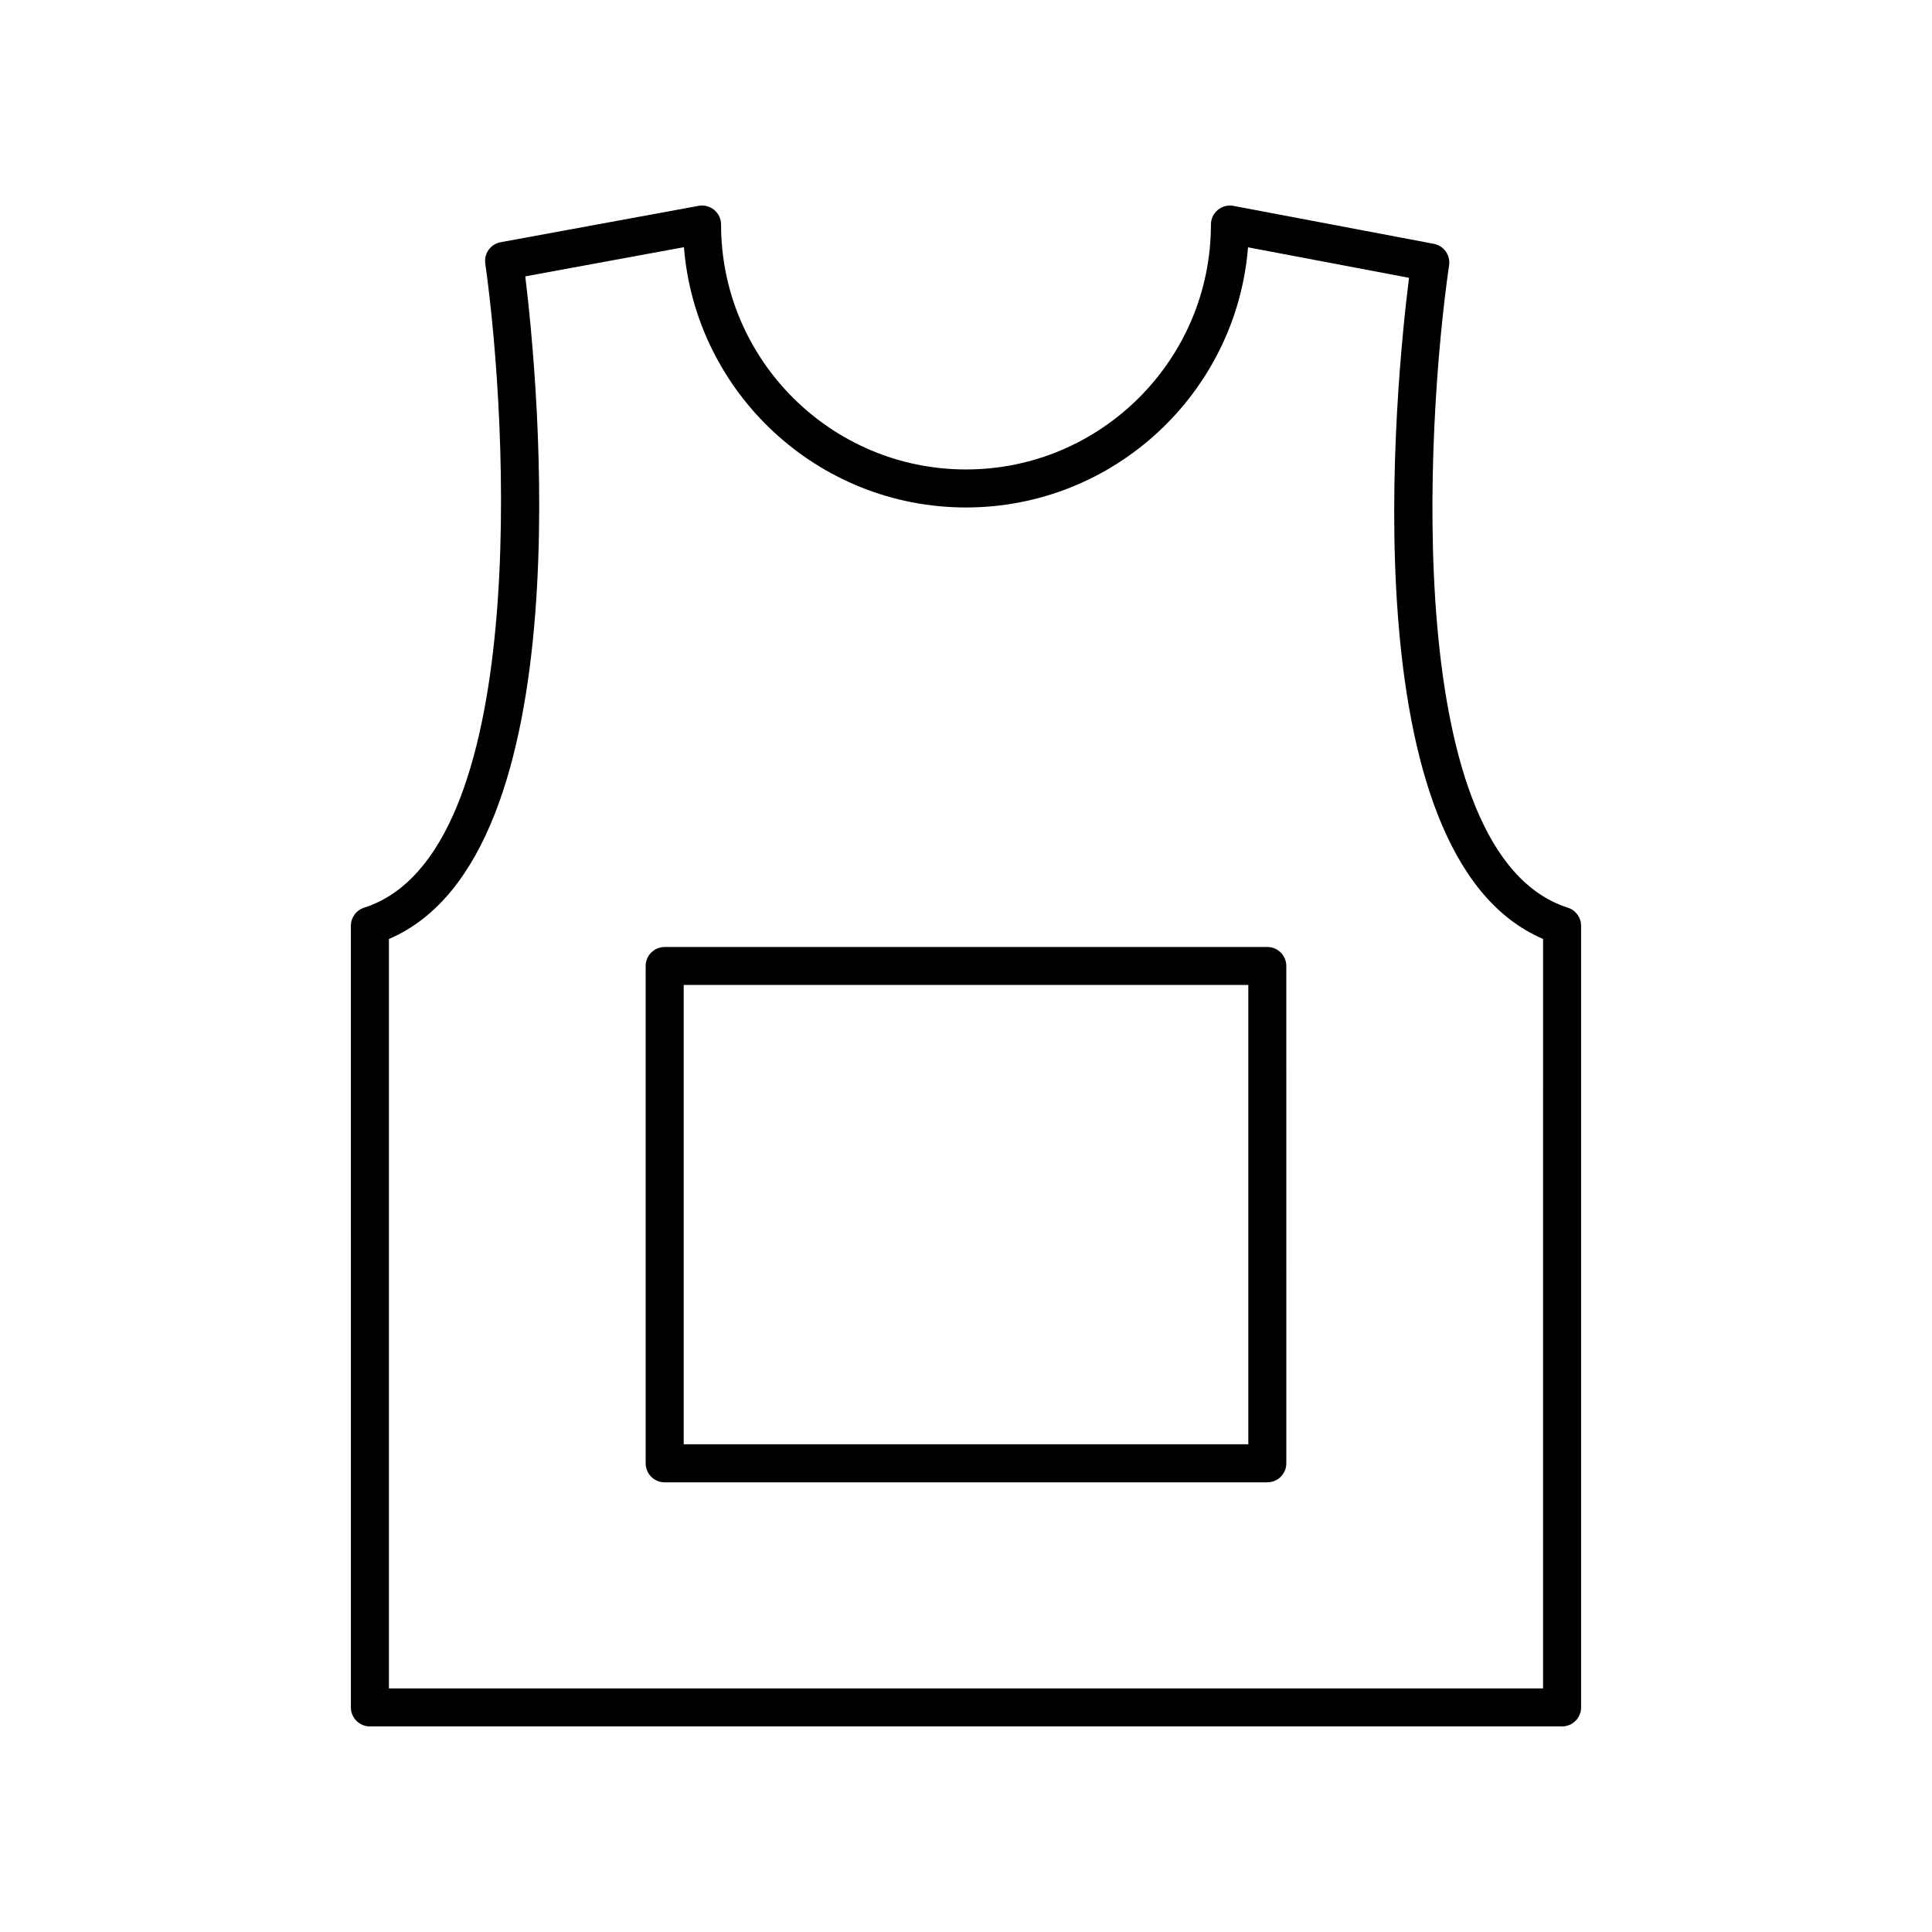 <?xml version="1.0" encoding="UTF-8"?>
<!-- The Best Svg Icon site in the world: iconSvg.co, Visit us! https://iconsvg.co -->
<svg fill="#000000" width="800px" height="800px" version="1.1" viewBox="144 144 512 512" xmlns="http://www.w3.org/2000/svg">
 <g>
  <path d="m320.15 536.83h159.7c2.781 0 5.039-2.254 5.039-5.039l-0.004-131.79c0-2.785-2.254-5.039-5.039-5.039h-159.7c-2.781 0-5.039 2.254-5.039 5.039v131.8c0 2.785 2.254 5.035 5.039 5.035zm5.035-131.8h149.63v121.72h-149.63z"/>
  <path d="m240.49 384.55c-2.086 0.664-3.504 2.609-3.504 4.797l0.004 207.13c0 2.785 2.254 5.039 5.039 5.039h315.94c2.781 0 5.039-2.254 5.039-5.039v-207.13c0-2.188-1.418-4.133-3.504-4.797-44.098-14.102-37.676-127.68-31.48-170.26 0.391-2.672-1.398-5.176-4.051-5.676l-53.094-10.055c-1.48-0.285-2.996 0.113-4.148 1.066-1.156 0.957-1.824 2.379-1.824 3.879 0 35.789-29.117 64.906-64.906 64.906-35.793 0-64.91-29.117-64.91-64.906 0-1.496-0.664-2.914-1.812-3.871-1.145-0.953-2.66-1.344-4.137-1.082l-52.461 9.637c-2.656 0.488-4.457 2.988-4.078 5.656 6.039 42.699 12.027 156.59-32.109 170.7zm42.711-167.31 42.051-7.731c3.066 38.547 35.418 68.977 74.746 68.977 39.312 0 71.66-30.41 74.742-68.945l42.668 8.082c-3.383 26.809-16.367 153.05 35.523 175.21l-0.004 198.61h-305.86v-198.6c51.902-22.172 39.414-148.73 36.137-175.6z"/>
 </g>
</svg>
